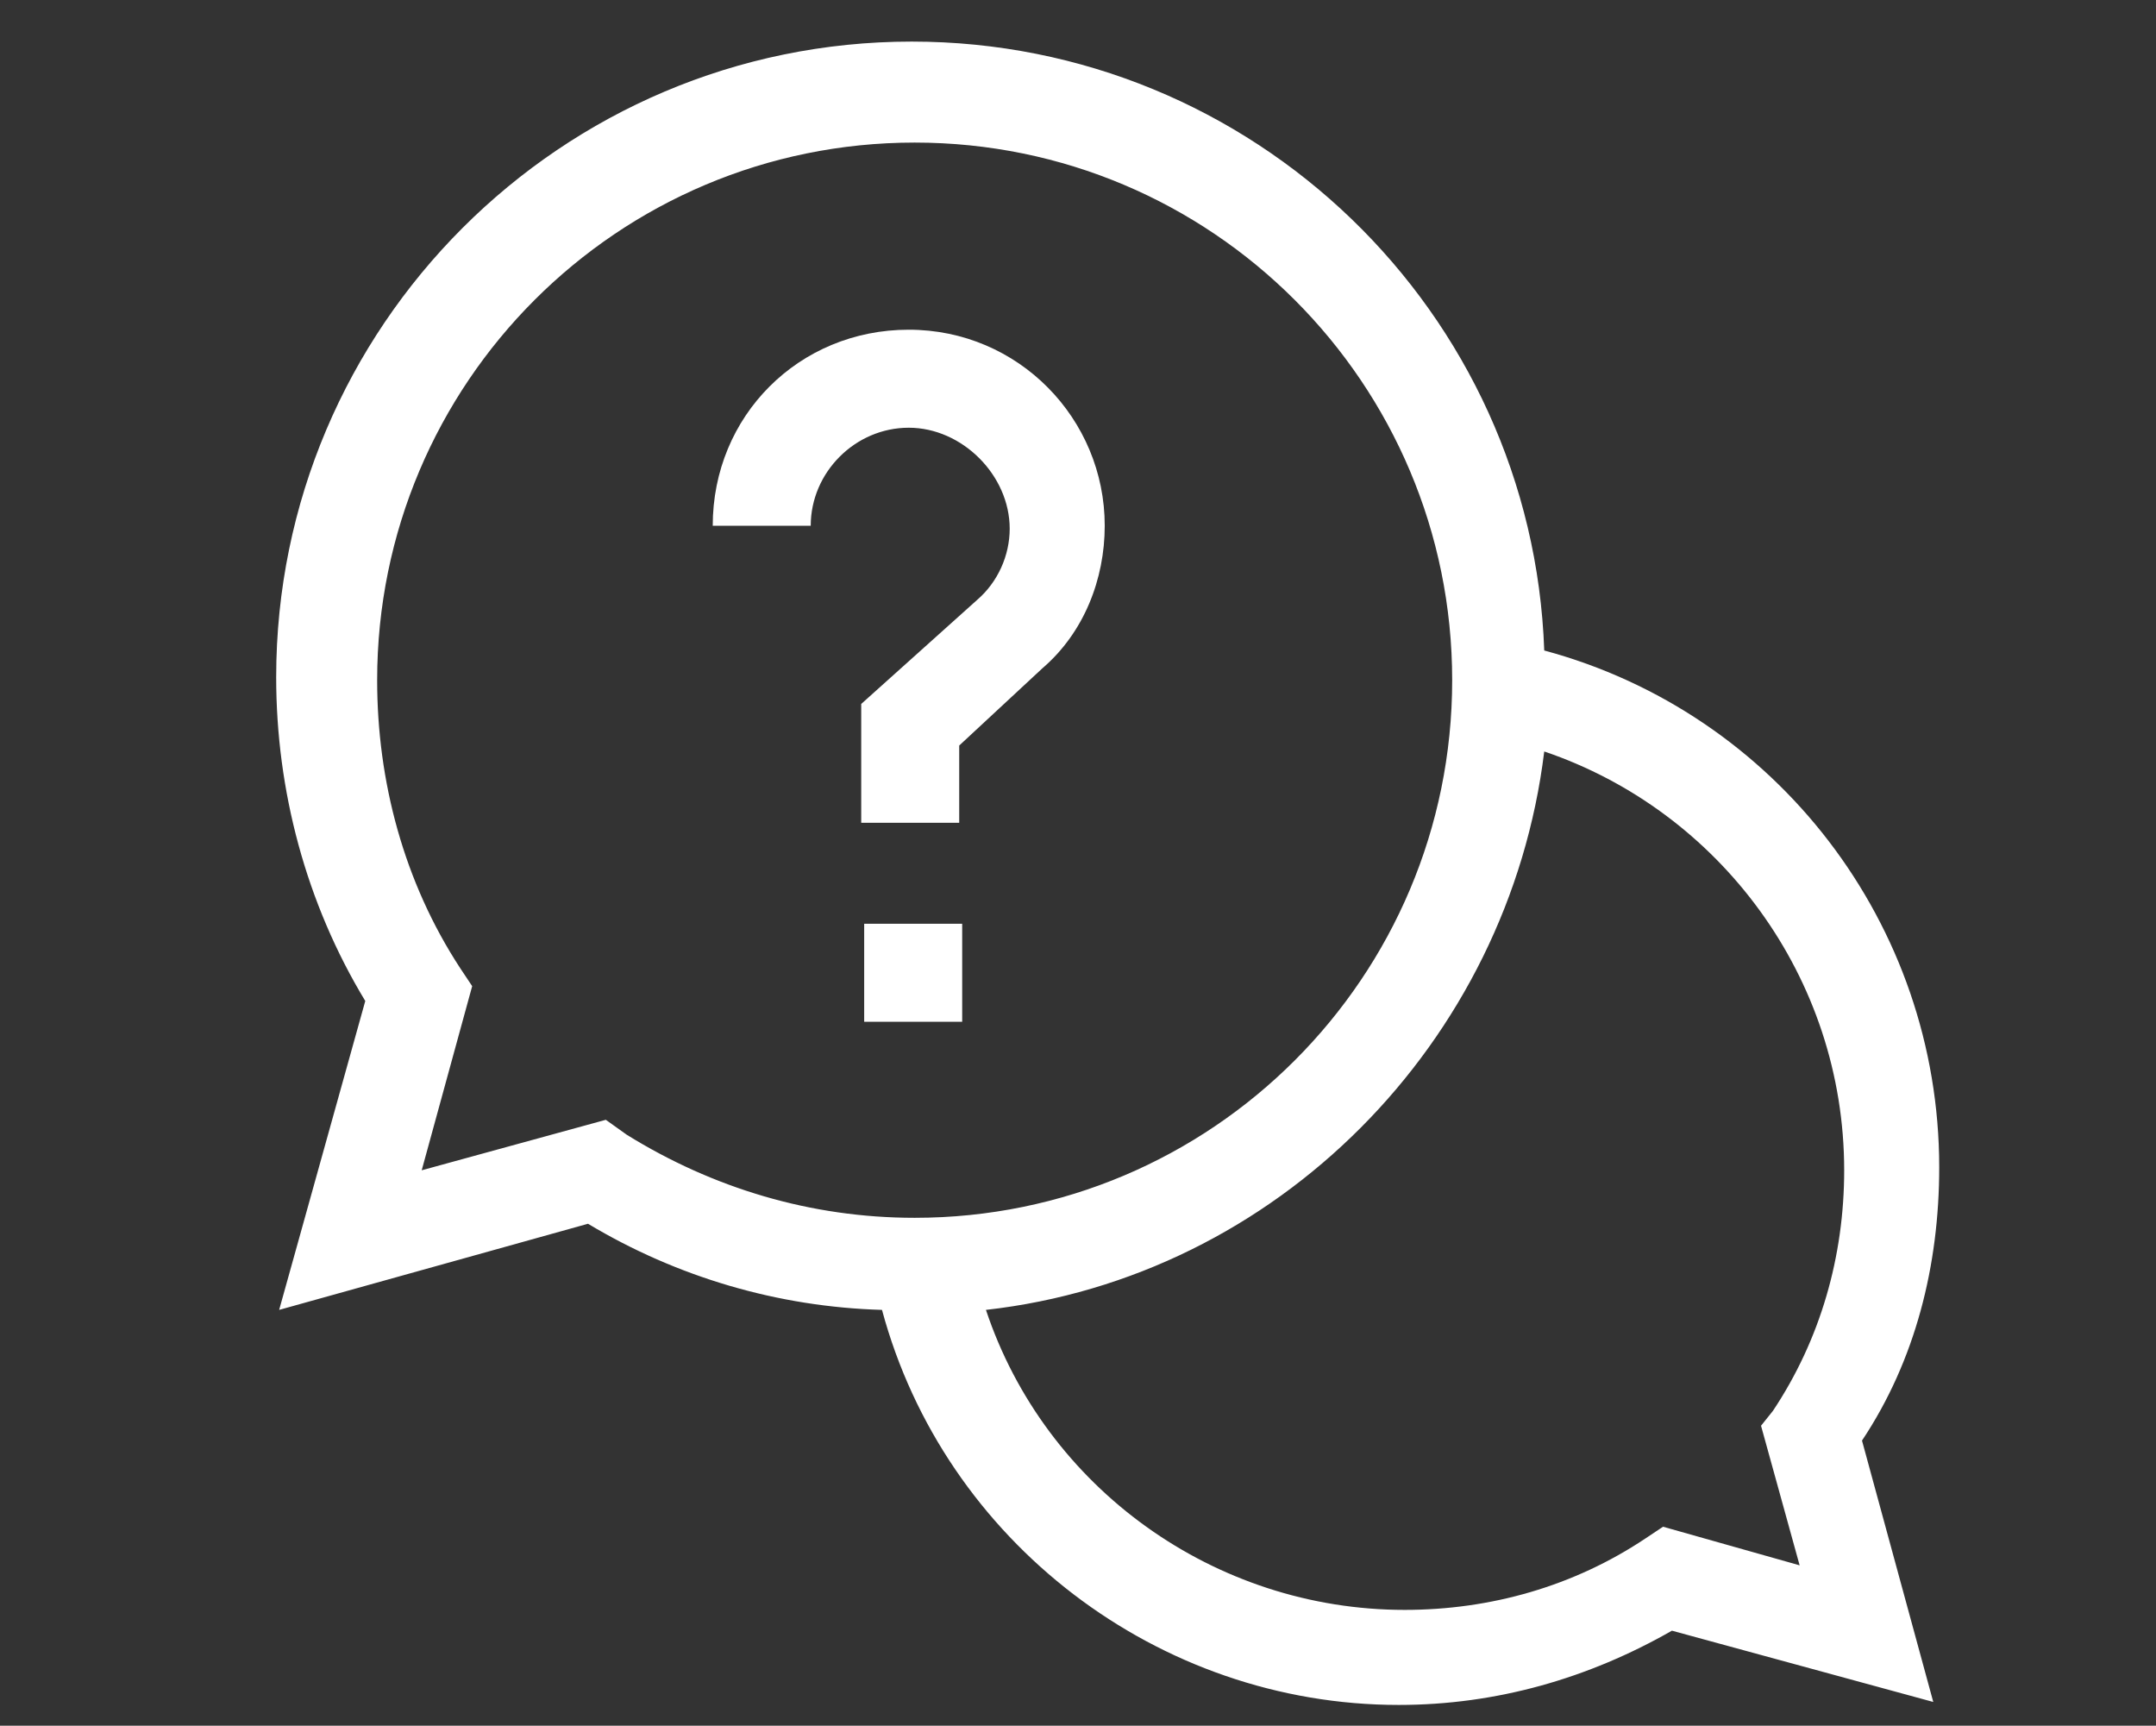 <?xml version="1.0" encoding="utf-8"?>
<!-- Generator: Adobe Illustrator 24.2.3, SVG Export Plug-In . SVG Version: 6.00 Build 0)  -->
<svg version="1.1" id="Livello_1" xmlns="http://www.w3.org/2000/svg" xmlns:xlink="http://www.w3.org/1999/xlink" x="0px" y="0px"
	 viewBox="0 0 72.6 58.1" style="enable-background:new 0 0 72.6 58.1;" xml:space="preserve">
<rect x="0" y="0" width="72.6" height="58.1" fill="#333333" stroke="none"/>
<style type="text/css">
	.st0{display:none;}
	.st1{display:inline;fill:url(#SVGID_1_);}
	.st2{fill:#FFFFFF;}
</style>
<g id="BACKGROUND" class="st0">
	
		<linearGradient id="SVGID_1_" gradientUnits="userSpaceOnUse" x1="-293.4" y1="-174.3" x2="-293.4" y2="324.9" gradientTransform="matrix(1 0 0 -1 0 60)">
		<stop  offset="0" style="stop-color:#D3CDD1"/>
		<stop  offset="1" style="stop-color:#F2F2F2"/>
	</linearGradient>
	<rect x="-668.4" y="-264.9" class="st1" width="750" height="499.2"/>
</g>
<g id="OBJECTS">
</g>
<path class="st2" d="M65.3,39.3c0-8.2-5.5-15.3-13.3-17.4C51.6,10.5,42.2,1.4,30.7,1.4C18.9,1.4,9.3,11,9.3,22.8c0,3.8,1,7.6,3,10.9
	L9.4,44.1l10.4-2.9c3,1.8,6.4,2.8,9.9,2.9c2.1,7.8,9.3,13.3,17.4,13.3c3.3,0,6.4-0.9,9.2-2.5l8.8,2.4l-2.4-8.8
	C64.5,45.8,65.3,42.6,65.3,39.3z M20.4,37.7l-6.2,1.7l1.7-6.2l-0.4-0.6c-1.9-2.9-2.8-6.3-2.8-9.7c0-10,8.1-18.1,18.1-18.1
	s18.1,8.1,18.1,18.1s-8.1,18.1-18.1,18.1c-3.5,0-6.8-1-9.7-2.8L20.4,37.7z M60.6,52.7l-4.6-1.3l-0.6,0.4c-2.4,1.6-5.2,2.4-8.1,2.4
	c-6.4,0-12.1-4.1-14.1-10.1c9.8-1.1,17.6-9,18.8-18.8c5.9,2,10.1,7.6,10.1,14.1c0,2.9-0.8,5.7-2.4,8.1L59.3,48L60.6,52.7z"/>
<path class="st2" d="M29.1,31.1h3.3v3.3h-3.3V31.1z"/>
<path class="st2" d="M34,17.8c0,0.9-0.4,1.8-1.1,2.4l-3.9,3.5v4h3.3v-2.6l2.8-2.6c1.4-1.2,2.1-3,2.1-4.8c0-3.6-2.9-6.6-6.6-6.6
	s-6.6,2.9-6.6,6.6h3.3c0-1.8,1.5-3.3,3.3-3.3S34,16,34,17.8z"/>
</svg>

